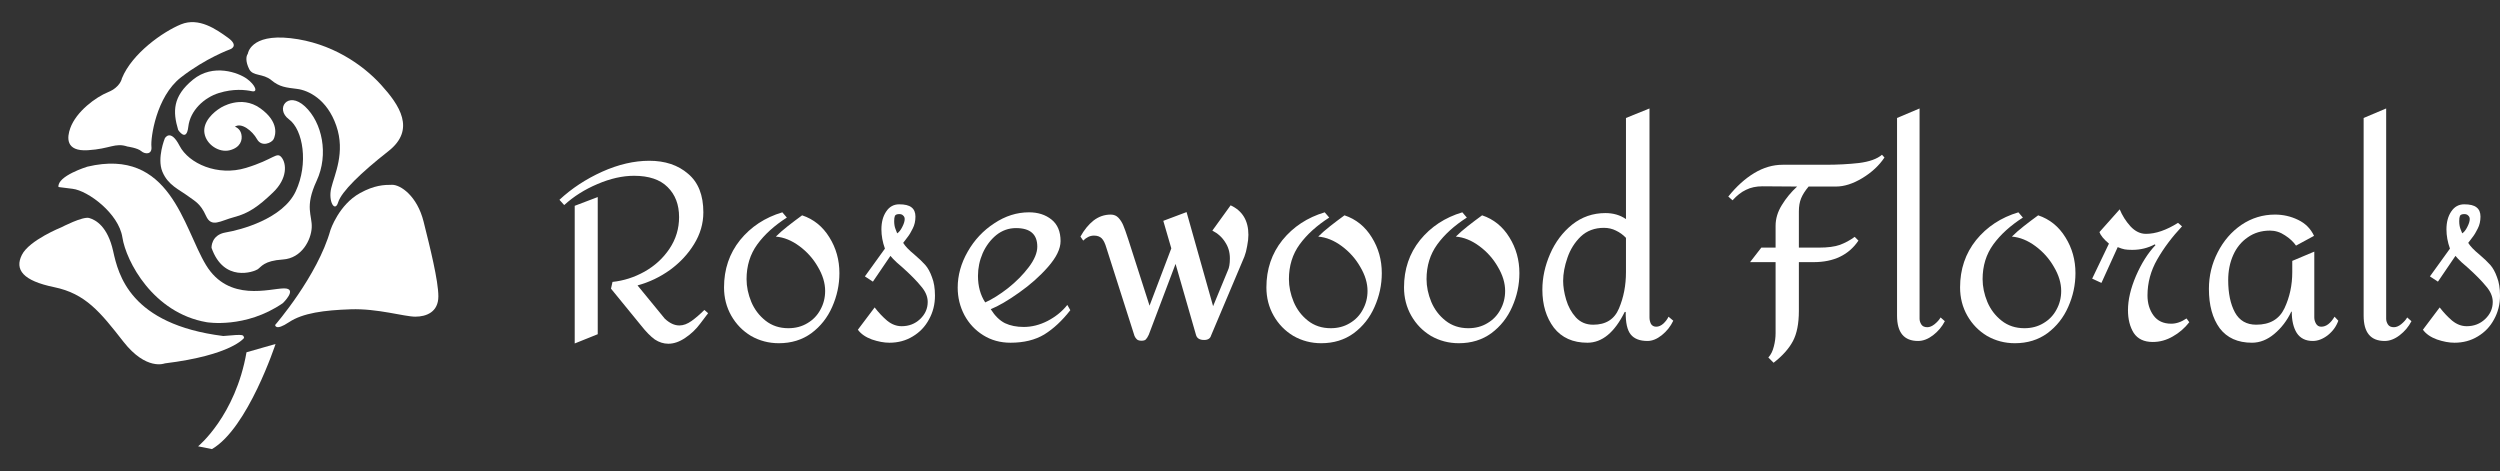 <svg width="191" height="36" viewBox="0 0 191 36" fill="none" xmlns="http://www.w3.org/2000/svg">
<rect x="0" y="0" width="191" height="36" fill="#333333" stroke="none"/>
<path d="M4.701 17.36C4.701 17.36 6.321 16.515 6.814 16.655C7.307 16.796 8.223 17.29 8.646 19.192C9.041 20.969 9.928 24.777 17.056 25.671C18.791 25.509 18.556 25.602 18.65 25.814C18.65 25.814 17.734 27.129 12.591 27.763C12.591 27.763 11.182 28.35 9.421 26.096C7.66 23.841 6.532 22.432 4.137 21.939C1.742 21.446 1.108 20.601 1.671 19.474C2.235 18.346 4.701 17.36 4.701 17.36ZM21.021 24.828C21.021 24.828 24.262 21.094 25.248 17.571C25.248 17.571 25.882 15.646 27.503 14.753C28.607 14.145 29.334 14.119 29.968 14.119C30.602 14.119 31.871 14.964 32.364 16.937C32.857 18.91 33.491 21.446 33.491 22.643C33.491 23.841 32.575 24.193 31.73 24.193C30.884 24.193 28.841 23.559 26.798 23.63C24.755 23.7 23.135 23.912 22.078 24.616C21.021 25.321 21.021 24.828 21.021 24.828Z" fill="white"/>
<path d="M4.466 14.284C4.466 14.284 4.372 14.284 5.546 14.425C6.72 14.565 9.069 16.303 9.35 18.135C9.632 19.966 11.699 23.912 15.785 24.616C15.785 24.616 18.744 25.133 21.609 23.16C21.609 23.16 22.783 22.033 21.703 22.033C20.622 22.033 17.476 23.113 15.738 20.248C14 17.383 13.014 11.231 6.673 12.734C6.673 12.734 4.372 13.438 4.466 14.284Z" fill="white"/>
<path d="M16.16 18.933C16.16 18.933 16.113 17.947 17.241 17.759C18.368 17.572 21.609 16.726 22.595 14.613C23.581 12.499 23.158 9.916 22.078 9.118C20.998 8.319 21.984 6.91 23.299 8.131C24.614 9.352 25.131 11.795 24.192 13.814C23.252 15.834 23.863 16.444 23.816 17.384C23.769 18.323 23.064 19.732 21.609 19.826C20.153 19.92 19.965 20.39 19.683 20.577C19.401 20.765 17.1 21.61 16.16 18.933Z" fill="white"/>
<path d="M12.591 10.573C12.591 10.573 13.014 9.775 13.718 11.137C14.423 12.499 16.63 13.485 18.791 12.828C20.951 12.17 21.139 11.56 21.515 12.029C21.89 12.499 21.984 13.626 20.857 14.706C19.73 15.787 18.978 16.303 17.898 16.585C16.818 16.867 16.16 17.43 15.738 16.491C15.315 15.552 14.916 15.387 14.376 14.988C13.679 14.473 12.826 14.143 12.403 13.11C11.98 12.076 12.591 10.573 12.591 10.573ZM9.738 11.196C9.738 11.196 10.513 11.301 10.794 11.548C11.076 11.794 11.64 11.83 11.569 11.196C11.499 10.562 11.922 7.391 13.824 5.912C15.726 4.433 17.593 3.763 17.593 3.763C17.593 3.763 18.297 3.517 17.417 2.883C16.536 2.249 15.198 1.298 13.824 1.861C12.45 2.425 10.09 4.08 9.315 5.982C9.315 5.982 9.21 6.652 8.259 7.039C7.307 7.427 5.828 8.519 5.37 9.787C5.119 10.483 4.983 11.583 6.709 11.477C8.435 11.372 8.787 10.879 9.738 11.196Z" fill="white"/>
<path d="M13.613 9.928C13.613 9.928 14.247 10.914 14.387 9.681C14.528 8.448 15.585 7.462 16.712 7.11C17.839 6.757 18.755 6.863 19.248 6.969C19.742 7.074 19.495 6.476 18.861 6.018C18.227 5.56 16.29 4.82 14.74 6.088C13.19 7.356 13.19 8.519 13.613 9.928Z" fill="white"/>
<path d="M16.853 8.237C16.853 8.237 18.403 7.215 19.883 8.272C21.362 9.329 21.045 10.35 20.904 10.632C20.763 10.914 19.988 11.266 19.636 10.632C19.284 9.998 18.438 9.329 17.945 9.681C17.945 9.681 18.333 9.787 18.438 10.245C18.544 10.703 18.368 11.266 17.558 11.478C16.748 11.689 15.761 11.055 15.62 10.174C15.479 9.294 16.325 8.554 16.853 8.237ZM18.931 4.116C18.931 4.116 19.108 2.566 22.207 2.918C25.307 3.27 27.702 4.926 29.111 6.476C30.52 8.026 31.788 9.892 29.675 11.548C27.561 13.204 26.082 14.648 25.835 15.458C25.589 16.268 25.06 15.387 25.307 14.366C25.553 13.345 26.399 11.654 25.694 9.611C24.99 7.568 23.546 6.898 22.7 6.793C21.855 6.687 21.362 6.652 20.728 6.123C20.094 5.595 19.319 5.842 19.037 5.278C18.755 4.715 18.791 4.292 18.931 4.116ZM18.833 26.914L21.052 26.28C21.052 26.28 18.939 32.725 16.192 34.31L15.135 34.099C15.135 34.099 17.988 31.774 18.833 26.914Z" fill="white"/>
<path d="M188.266 15.61C188.7 15.61 189.012 15.686 189.203 15.839C189.407 15.992 189.509 16.228 189.509 16.547C189.509 16.891 189.439 17.197 189.299 17.465C189.171 17.732 189.031 17.962 188.878 18.153C188.725 18.344 188.623 18.478 188.572 18.555C188.725 18.81 189.012 19.109 189.433 19.453C189.777 19.747 190.051 20.008 190.255 20.237C190.459 20.467 190.631 20.779 190.771 21.174C190.924 21.557 191.001 22.029 191.001 22.589C191.001 23.252 190.848 23.858 190.542 24.406C190.249 24.954 189.834 25.387 189.299 25.706C188.776 26.025 188.183 26.184 187.52 26.184C187.113 26.184 186.666 26.101 186.182 25.936C185.697 25.757 185.341 25.509 185.111 25.19L186.392 23.488C186.698 23.883 187.017 24.221 187.348 24.502C187.693 24.782 188.062 24.922 188.457 24.922C189.006 24.922 189.471 24.744 189.853 24.387C190.249 24.017 190.446 23.577 190.446 23.067C190.446 22.66 190.274 22.258 189.93 21.863C189.598 21.455 189.127 20.977 188.515 20.429C188.438 20.365 188.292 20.237 188.075 20.046C187.858 19.842 187.699 19.677 187.597 19.549L186.258 21.518L185.646 21.117L187.176 18.994C186.998 18.497 186.909 18.006 186.909 17.522C186.909 16.974 187.03 16.521 187.272 16.164C187.514 15.795 187.846 15.61 188.266 15.61ZM188.266 16.356C188.1 16.356 187.992 16.4 187.941 16.489C187.903 16.579 187.884 16.713 187.884 16.891C187.884 17.12 187.916 17.318 187.979 17.484C188.043 17.649 188.088 17.764 188.113 17.828C188.253 17.739 188.381 17.579 188.496 17.35C188.623 17.108 188.687 16.904 188.687 16.738C188.687 16.623 188.649 16.534 188.572 16.47C188.508 16.394 188.406 16.356 188.266 16.356Z" fill="white"/>
<path d="M182.303 24.349C182.303 24.502 182.348 24.648 182.437 24.788C182.526 24.929 182.679 24.999 182.896 24.999C183.075 24.999 183.259 24.922 183.451 24.769C183.655 24.604 183.808 24.431 183.91 24.253L184.235 24.54C184.018 24.96 183.718 25.317 183.336 25.611C182.954 25.904 182.571 26.05 182.189 26.05C181.118 26.05 180.582 25.407 180.582 24.119V9.013L182.303 8.286V24.349Z" fill="white"/>
<path d="M173.809 16.394C174.434 16.394 175.02 16.528 175.569 16.795C176.13 17.063 176.537 17.471 176.792 18.019L175.416 18.765C175.212 18.472 174.931 18.21 174.574 17.981C174.217 17.739 173.835 17.618 173.427 17.618C172.777 17.618 172.21 17.79 171.725 18.134C171.241 18.465 170.871 18.918 170.616 19.491C170.361 20.065 170.234 20.703 170.234 21.404C170.234 22.411 170.406 23.233 170.75 23.87C171.094 24.495 171.636 24.807 172.375 24.807C173.421 24.807 174.141 24.387 174.536 23.545C174.931 22.704 175.129 21.786 175.129 20.792V19.931L176.812 19.224V24.253C176.812 24.419 176.856 24.578 176.945 24.731C177.035 24.884 177.169 24.96 177.347 24.96C177.717 24.96 178.054 24.706 178.36 24.195L178.647 24.502C178.494 24.935 178.227 25.305 177.844 25.611C177.462 25.904 177.079 26.05 176.697 26.05C176.149 26.05 175.741 25.846 175.473 25.439C175.218 25.03 175.091 24.489 175.091 23.813H175.052C174.734 24.489 174.3 25.056 173.752 25.515C173.217 25.961 172.649 26.184 172.05 26.184C170.967 26.184 170.144 25.814 169.583 25.075C169.035 24.323 168.761 23.322 168.761 22.073C168.761 21.079 168.984 20.148 169.43 19.281C169.877 18.402 170.482 17.701 171.247 17.178C172.025 16.655 172.879 16.394 173.809 16.394Z" fill="white"/>
<path d="M163.189 21.079C163.609 20.11 164.106 19.326 164.68 18.727L164.623 18.669C164.1 18.95 163.526 19.09 162.902 19.09C162.66 19.09 162.468 19.077 162.328 19.052C162.188 19.026 162.009 18.969 161.793 18.88L160.55 21.614L159.842 21.289L161.123 18.612C160.728 18.28 160.486 17.987 160.397 17.732L161.946 15.992C162.137 16.464 162.411 16.897 162.768 17.293C163.125 17.675 163.52 17.866 163.954 17.866C164.693 17.866 165.509 17.586 166.401 17.025L166.707 17.293C165.942 18.108 165.311 18.95 164.814 19.817C164.317 20.683 164.068 21.601 164.068 22.57C164.068 23.169 164.221 23.679 164.527 24.1C164.833 24.521 165.286 24.731 165.885 24.731C166.267 24.731 166.656 24.597 167.051 24.329L167.262 24.616C166.917 25.062 166.497 25.426 166 25.706C165.515 25.987 165.005 26.127 164.47 26.127C163.807 26.127 163.322 25.897 163.017 25.438C162.723 24.967 162.577 24.387 162.577 23.698C162.577 22.908 162.781 22.035 163.189 21.079Z" fill="white"/>
<path d="M154.549 16.623C153.593 17.235 152.841 17.917 152.293 18.669C151.745 19.421 151.471 20.307 151.471 21.327C151.471 21.901 151.592 22.481 151.834 23.067C152.076 23.641 152.439 24.119 152.924 24.501C153.408 24.884 153.988 25.075 154.664 25.075C155.212 25.075 155.697 24.947 156.117 24.692C156.551 24.438 156.882 24.093 157.112 23.66C157.354 23.226 157.475 22.748 157.475 22.226C157.475 21.627 157.29 21.015 156.92 20.39C156.563 19.765 156.092 19.236 155.505 18.803C154.919 18.369 154.32 18.127 153.708 18.076C153.963 17.821 154.269 17.554 154.626 17.273C154.983 16.993 155.346 16.719 155.716 16.451C156.595 16.744 157.29 17.305 157.8 18.134C158.31 18.95 158.565 19.861 158.565 20.868C158.565 21.76 158.38 22.621 158.01 23.45C157.653 24.265 157.124 24.935 156.423 25.457C155.722 25.967 154.893 26.222 153.937 26.222C153.172 26.222 152.465 26.037 151.815 25.668C151.177 25.285 150.674 24.769 150.304 24.119C149.934 23.469 149.75 22.748 149.75 21.958C149.75 20.569 150.158 19.364 150.973 18.344C151.802 17.324 152.879 16.617 154.205 16.221L154.549 16.623Z" fill="white"/>
<path d="M146.655 24.349C146.655 24.502 146.7 24.648 146.789 24.788C146.878 24.929 147.031 24.999 147.248 24.999C147.426 24.999 147.611 24.922 147.802 24.769C148.006 24.604 148.159 24.431 148.261 24.253L148.586 24.54C148.37 24.96 148.07 25.317 147.688 25.611C147.305 25.904 146.923 26.05 146.54 26.05C145.469 26.05 144.934 25.407 144.934 24.119V9.013L146.655 8.286V24.349Z" fill="white"/>
<path d="M138.179 14.252C137.912 14.571 137.72 14.87 137.606 15.151C137.491 15.431 137.434 15.763 137.434 16.145V18.918H138.963C139.639 18.918 140.174 18.848 140.57 18.707C140.978 18.554 141.354 18.35 141.698 18.096L141.985 18.382C141.245 19.479 140.104 20.027 138.562 20.027H137.434V23.756C137.434 24.724 137.281 25.496 136.975 26.069C136.669 26.643 136.178 27.191 135.502 27.714L135.101 27.312C135.292 27.108 135.432 26.828 135.521 26.471C135.611 26.127 135.655 25.789 135.655 25.457V20.027H133.705L134.565 18.918H135.655V17.254C135.655 16.706 135.815 16.177 136.133 15.667C136.452 15.144 136.841 14.673 137.3 14.252L134.661 14.233C134.176 14.233 133.756 14.322 133.399 14.501C133.042 14.666 132.698 14.934 132.366 15.304L132.041 15.017C132.666 14.239 133.329 13.64 134.03 13.219C134.731 12.799 135.451 12.588 136.191 12.588H139.461C140.378 12.588 141.232 12.544 142.023 12.454C142.826 12.352 143.412 12.142 143.782 11.823L143.973 12.034C143.565 12.646 143.004 13.168 142.291 13.602C141.577 14.035 140.901 14.252 140.264 14.252H138.179Z" fill="white"/>
<path d="M126.021 24.253C126.021 24.431 126.06 24.597 126.136 24.75C126.225 24.89 126.359 24.96 126.538 24.96C126.716 24.96 126.895 24.884 127.073 24.731C127.252 24.565 127.385 24.387 127.475 24.196L127.838 24.502C127.634 24.935 127.341 25.305 126.958 25.611C126.589 25.904 126.225 26.05 125.868 26.05C125.282 26.05 124.855 25.885 124.587 25.553C124.32 25.222 124.192 24.648 124.205 23.832H124.128C123.351 25.4 122.401 26.184 121.279 26.184C120.17 26.184 119.316 25.802 118.717 25.037C118.13 24.259 117.837 23.291 117.837 22.13C117.837 21.213 118.035 20.301 118.43 19.396C118.825 18.491 119.386 17.745 120.113 17.159C120.852 16.572 121.7 16.279 122.656 16.279C123.255 16.279 123.778 16.432 124.224 16.738V9.013L126.021 8.286V24.253ZM122.541 17.407C121.827 17.407 121.235 17.63 120.763 18.077C120.304 18.523 119.966 19.064 119.749 19.702C119.533 20.327 119.424 20.913 119.424 21.461C119.424 21.895 119.501 22.373 119.654 22.895C119.807 23.418 120.055 23.87 120.4 24.253C120.744 24.623 121.184 24.808 121.719 24.808C122.688 24.808 123.344 24.393 123.689 23.565C124.046 22.723 124.224 21.799 124.224 20.792V18.172C124.007 17.943 123.752 17.758 123.459 17.618C123.179 17.477 122.873 17.407 122.541 17.407Z" fill="white"/>
<path d="M112.066 16.623C111.11 17.235 110.358 17.917 109.81 18.669C109.262 19.421 108.988 20.307 108.988 21.327C108.988 21.901 109.109 22.481 109.351 23.067C109.593 23.641 109.956 24.119 110.441 24.501C110.925 24.884 111.505 25.075 112.181 25.075C112.729 25.075 113.214 24.947 113.634 24.692C114.068 24.438 114.399 24.093 114.629 23.66C114.871 23.226 114.992 22.748 114.992 22.226C114.992 21.627 114.807 21.015 114.437 20.39C114.08 19.765 113.609 19.236 113.022 18.803C112.436 18.369 111.837 18.127 111.225 18.076C111.48 17.821 111.786 17.554 112.143 17.273C112.5 16.993 112.863 16.719 113.233 16.451C114.112 16.744 114.807 17.305 115.317 18.134C115.827 18.95 116.082 19.861 116.082 20.868C116.082 21.76 115.897 22.621 115.527 23.45C115.17 24.265 114.641 24.935 113.94 25.457C113.239 25.967 112.41 26.222 111.454 26.222C110.689 26.222 109.982 26.037 109.332 25.668C108.694 25.285 108.191 24.769 107.821 24.119C107.452 23.469 107.267 22.748 107.267 21.958C107.267 20.569 107.675 19.364 108.49 18.344C109.319 17.324 110.396 16.617 111.722 16.221L112.066 16.623Z" fill="white"/>
<path d="M101.553 16.623C100.597 17.235 99.845 17.917 99.296 18.669C98.748 19.421 98.474 20.307 98.474 21.327C98.474 21.901 98.595 22.481 98.838 23.067C99.08 23.641 99.443 24.119 99.927 24.501C100.412 24.884 100.992 25.075 101.668 25.075C102.216 25.075 102.7 24.947 103.121 24.692C103.554 24.438 103.886 24.093 104.115 23.66C104.357 23.226 104.479 22.748 104.479 22.226C104.479 21.627 104.294 21.015 103.924 20.39C103.567 19.765 103.095 19.236 102.509 18.803C101.923 18.369 101.323 18.127 100.712 18.076C100.966 17.821 101.272 17.554 101.629 17.273C101.986 16.993 102.35 16.719 102.719 16.451C103.599 16.744 104.294 17.305 104.804 18.134C105.314 18.95 105.569 19.861 105.569 20.868C105.569 21.76 105.384 22.621 105.014 23.45C104.657 24.265 104.128 24.935 103.427 25.457C102.726 25.967 101.897 26.222 100.941 26.222C100.176 26.222 99.469 26.037 98.819 25.668C98.181 25.285 97.677 24.769 97.308 24.119C96.938 23.469 96.753 22.748 96.753 21.958C96.753 20.569 97.161 19.364 97.977 18.344C98.806 17.324 99.883 16.617 101.209 16.221L101.553 16.623Z" fill="white"/>
<path d="M94.02 15.686C94.925 16.107 95.378 16.859 95.378 17.943C95.378 18.198 95.346 18.485 95.282 18.803C95.231 19.109 95.161 19.377 95.072 19.606L92.528 25.63C92.465 25.859 92.286 25.974 91.993 25.974C91.662 25.974 91.458 25.853 91.381 25.611L89.813 20.161L87.767 25.572C87.691 25.738 87.614 25.859 87.538 25.936C87.474 25.999 87.365 26.031 87.213 26.031C87.06 26.031 86.945 25.999 86.868 25.936C86.792 25.872 86.728 25.783 86.677 25.668L84.535 18.956C84.433 18.599 84.312 18.351 84.172 18.21C84.032 18.07 83.834 18 83.579 18C83.286 18 83.012 18.128 82.757 18.383L82.547 18.076C82.827 17.567 83.159 17.159 83.541 16.853C83.936 16.547 84.376 16.394 84.861 16.394C85.103 16.394 85.3 16.477 85.453 16.642C85.606 16.808 85.727 16.999 85.817 17.216C85.906 17.42 86.033 17.777 86.199 18.287L87.825 23.354L89.488 18.975L88.876 16.872L90.654 16.203L92.681 23.392L93.81 20.658C93.912 20.454 93.963 20.148 93.963 19.74C93.963 19.268 93.841 18.854 93.599 18.497C93.37 18.128 93.045 17.834 92.624 17.618L94.02 15.686Z" fill="white"/>
<path d="M78.618 16.221C79.306 16.221 79.88 16.406 80.339 16.776C80.798 17.146 81.027 17.694 81.027 18.421C81.027 19.007 80.708 19.663 80.071 20.39C79.446 21.104 78.707 21.76 77.853 22.36C77.011 22.959 76.291 23.379 75.692 23.622C76.011 24.131 76.374 24.488 76.782 24.692C77.19 24.884 77.668 24.979 78.216 24.979C78.828 24.979 79.434 24.826 80.033 24.52C80.645 24.202 81.148 23.794 81.543 23.297L81.773 23.698C81.148 24.501 80.485 25.119 79.784 25.553C79.083 25.974 78.222 26.184 77.203 26.184C76.425 26.184 75.73 25.993 75.118 25.61C74.507 25.228 74.028 24.718 73.684 24.081C73.34 23.43 73.168 22.729 73.168 21.977C73.168 21.034 73.423 20.116 73.933 19.224C74.443 18.331 75.118 17.611 75.96 17.063C76.801 16.502 77.687 16.221 78.618 16.221ZM77.623 17.426C77.062 17.426 76.559 17.605 76.113 17.962C75.679 18.319 75.335 18.777 75.08 19.338C74.838 19.899 74.717 20.479 74.717 21.078C74.717 21.869 74.902 22.544 75.271 23.105C75.807 22.863 76.387 22.5 77.011 22.015C77.636 21.518 78.165 20.983 78.599 20.409C79.032 19.835 79.249 19.313 79.249 18.841C79.249 17.898 78.707 17.426 77.623 17.426Z" fill="white"/>
<path d="M68.698 15.61C69.131 15.61 69.443 15.686 69.635 15.839C69.838 15.992 69.94 16.228 69.94 16.547C69.94 16.891 69.87 17.197 69.73 17.465C69.603 17.732 69.462 17.962 69.309 18.153C69.156 18.344 69.054 18.478 69.003 18.555C69.156 18.81 69.443 19.109 69.864 19.453C70.208 19.747 70.482 20.008 70.686 20.237C70.89 20.467 71.062 20.779 71.202 21.174C71.355 21.557 71.432 22.029 71.432 22.589C71.432 23.252 71.279 23.858 70.973 24.406C70.68 24.954 70.266 25.387 69.73 25.706C69.207 26.025 68.615 26.184 67.952 26.184C67.544 26.184 67.098 26.101 66.613 25.936C66.129 25.757 65.772 25.509 65.542 25.19L66.823 23.488C67.129 23.883 67.448 24.221 67.78 24.502C68.124 24.782 68.493 24.922 68.889 24.922C69.437 24.922 69.902 24.744 70.285 24.387C70.68 24.017 70.877 23.577 70.877 23.067C70.877 22.66 70.705 22.258 70.361 21.863C70.03 21.455 69.558 20.977 68.946 20.429C68.87 20.365 68.723 20.237 68.506 20.046C68.29 19.842 68.13 19.677 68.028 19.549L66.69 21.518L66.078 21.117L67.608 18.994C67.429 18.497 67.34 18.006 67.34 17.522C67.34 16.974 67.461 16.521 67.703 16.164C67.945 15.795 68.277 15.61 68.698 15.61ZM68.698 16.356C68.532 16.356 68.423 16.4 68.372 16.489C68.334 16.579 68.315 16.713 68.315 16.891C68.315 17.12 68.347 17.318 68.411 17.484C68.474 17.649 68.519 17.764 68.544 17.828C68.685 17.739 68.812 17.579 68.927 17.35C69.054 17.108 69.118 16.904 69.118 16.738C69.118 16.623 69.08 16.534 69.003 16.47C68.94 16.394 68.838 16.356 68.698 16.356Z" fill="white"/>
<path d="M60.115 16.623C59.159 17.235 58.407 17.917 57.859 18.669C57.311 19.421 57.037 20.307 57.037 21.327C57.037 21.901 57.158 22.481 57.4 23.067C57.642 23.641 58.006 24.119 58.49 24.501C58.975 24.884 59.555 25.075 60.23 25.075C60.778 25.075 61.263 24.947 61.684 24.692C62.117 24.438 62.448 24.093 62.678 23.66C62.92 23.226 63.041 22.748 63.041 22.226C63.041 21.627 62.856 21.015 62.487 20.39C62.13 19.765 61.658 19.236 61.072 18.803C60.485 18.369 59.886 18.127 59.274 18.076C59.529 17.821 59.835 17.554 60.192 17.273C60.549 16.993 60.912 16.719 61.282 16.451C62.162 16.744 62.856 17.305 63.366 18.134C63.876 18.95 64.131 19.861 64.131 20.868C64.131 21.76 63.946 22.621 63.577 23.45C63.22 24.265 62.691 24.935 61.989 25.457C61.288 25.967 60.46 26.222 59.504 26.222C58.739 26.222 58.031 26.037 57.381 25.668C56.744 25.285 56.24 24.769 55.87 24.119C55.501 23.469 55.316 22.748 55.316 21.958C55.316 20.569 55.724 19.364 56.54 18.344C57.368 17.324 58.446 16.617 59.771 16.221L60.115 16.623Z" fill="white"/>
<path d="M49.606 12.283C50.817 12.283 51.805 12.614 52.57 13.277C53.347 13.927 53.736 14.909 53.736 16.222C53.736 17.076 53.501 17.885 53.029 18.65C52.57 19.402 51.958 20.059 51.193 20.62C50.428 21.168 49.6 21.563 48.707 21.805L50.791 24.348C51.161 24.693 51.531 24.865 51.901 24.865C52.207 24.865 52.519 24.75 52.838 24.52C53.156 24.291 53.481 24.011 53.813 23.679L54.1 23.928C54.049 23.991 53.851 24.253 53.507 24.712C53.175 25.158 52.787 25.528 52.34 25.821C51.907 26.114 51.48 26.261 51.059 26.261C50.702 26.261 50.358 26.152 50.027 25.936C49.708 25.706 49.357 25.349 48.975 24.865L46.68 22.054L46.795 21.538C47.649 21.448 48.465 21.187 49.243 20.753C50.033 20.307 50.67 19.721 51.155 18.994C51.639 18.268 51.882 17.465 51.882 16.585C51.882 15.629 51.588 14.864 51.002 14.29C50.428 13.717 49.574 13.43 48.44 13.43C47.56 13.43 46.629 13.64 45.648 14.061C44.679 14.469 43.831 15.004 43.105 15.667L42.741 15.265C43.672 14.399 44.755 13.685 45.992 13.124C47.241 12.563 48.446 12.283 49.606 12.283ZM45.667 25.534L43.908 26.241V15.724L45.667 15.055V25.534Z" fill="white"/>
</svg>
